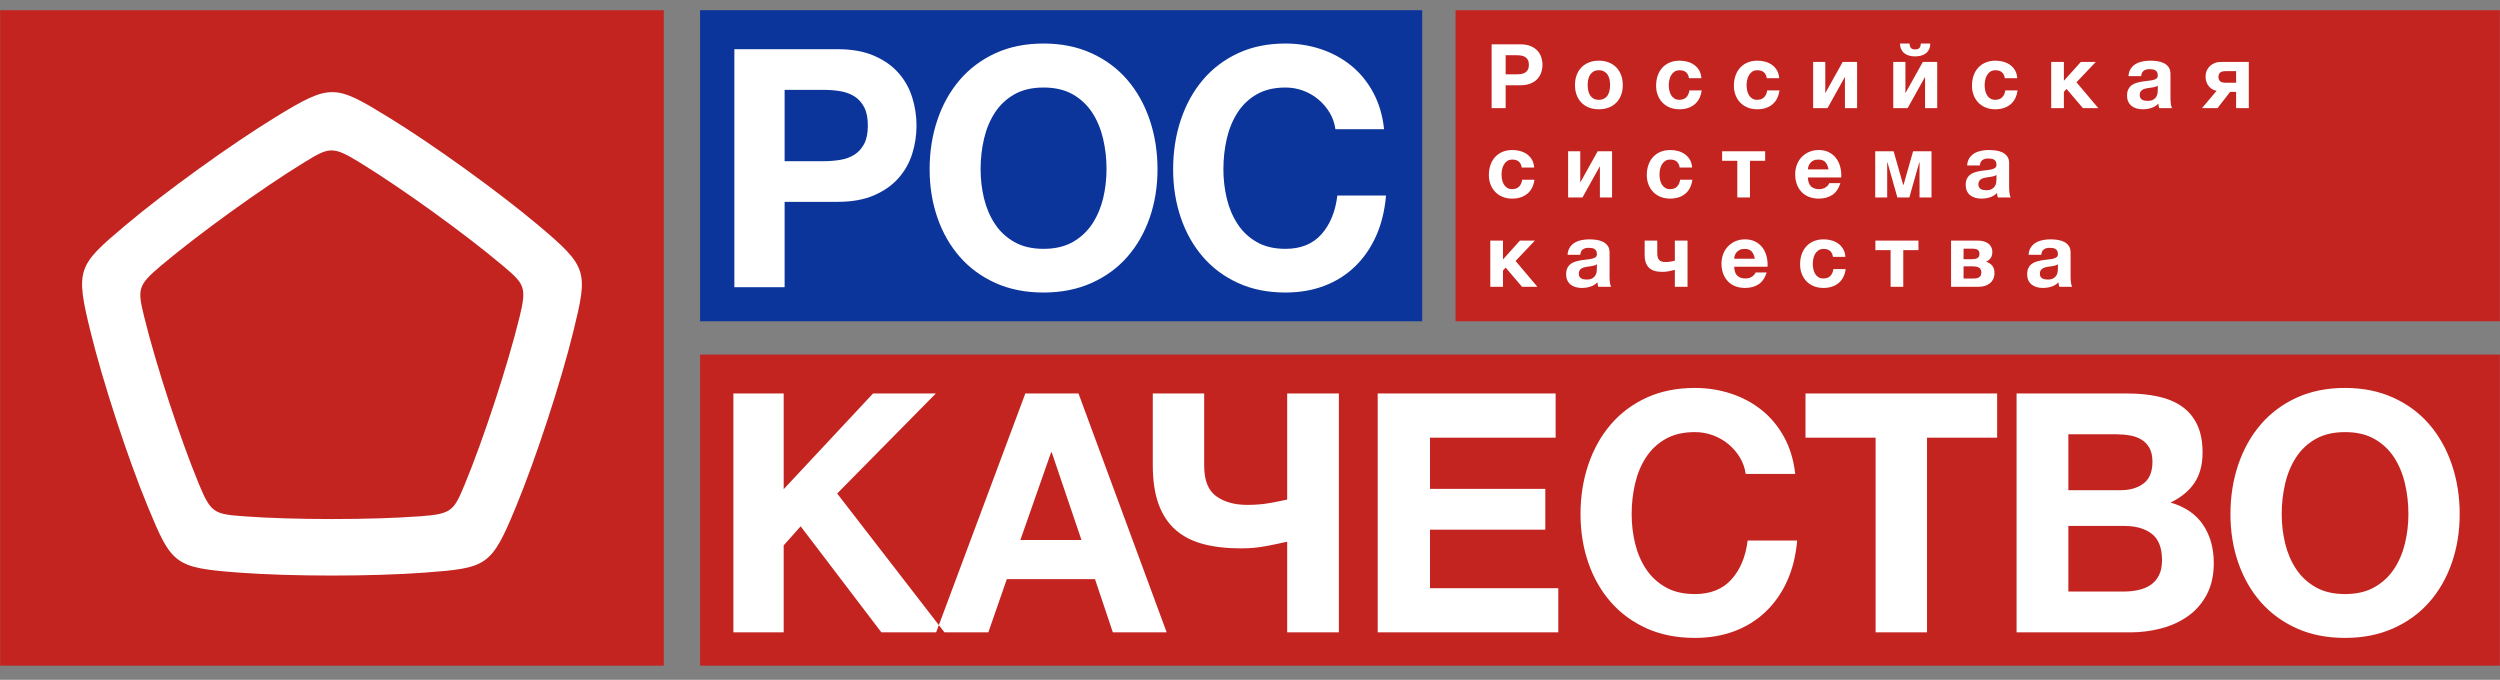 <svg width="228" height="62" viewBox="0 0 228 62" fill="none" xmlns="http://www.w3.org/2000/svg">
<rect x="0" y="0" width="228" height="62" fill="#808080" stroke="none"/>
<g clip-path="url(#clip0_1827_3864)">
<g clip-path="url(#clip1_1827_3864)">
<g clip-path="url(#clip2_1827_3864)">
<path d="M60.54 0.93H0.013V60.71H60.54V0.93Z" fill="#C32420"/>
<path fill-rule="evenodd" clip-rule="evenodd" d="M49.11 20.556C45.459 17.483 39.479 13.172 35.404 10.677C30.534 7.696 30.171 7.594 25.134 10.677C21.06 13.172 15.079 17.483 11.428 20.557C7.065 24.231 6.855 24.542 8.255 30.247C9.387 34.863 11.671 41.838 13.49 46.232C15.664 51.486 15.897 51.779 21.799 52.222C26.573 52.58 33.966 52.58 38.74 52.222C44.447 51.793 44.801 51.664 47.049 46.232C48.867 41.838 51.151 34.863 52.284 30.247C53.637 24.73 53.622 24.356 49.11 20.556ZM47.383 28.915C46.307 33.3 44.111 40.007 42.383 44.182C41.387 46.589 41.191 46.87 38.359 47.082C33.823 47.422 26.715 47.422 22.178 47.082C19.563 46.886 19.234 46.788 18.155 44.182C16.427 40.007 14.231 33.3 13.155 28.914C12.535 26.386 12.527 26.044 14.692 24.221C18.16 21.301 23.91 17.155 27.782 14.785C30.014 13.419 30.339 13.306 32.756 14.786C36.627 17.155 42.378 21.301 45.847 24.222C47.846 25.906 48.054 26.177 47.383 28.915Z" fill="white"/>
<path d="M129.705 0.93H63.846V29.3H129.705V0.93Z" fill="#0C359C"/>
<path fill-rule="evenodd" clip-rule="evenodd" d="M66.974 4.486H76.374C77.679 4.486 78.788 4.684 79.703 5.079C80.618 5.474 81.362 5.996 81.936 6.645C82.51 7.293 82.929 8.038 83.192 8.879C83.454 9.72 83.586 10.576 83.586 11.448C83.586 12.339 83.454 13.201 83.192 14.032C82.929 14.863 82.51 15.602 81.936 16.251C81.362 16.899 80.618 17.421 79.703 17.816C78.788 18.211 77.679 18.409 76.374 18.409H71.557V26.191H66.974V4.486ZM75.119 14.7C75.645 14.7 76.151 14.66 76.637 14.579C77.124 14.498 77.552 14.341 77.922 14.108C78.292 13.874 78.588 13.545 78.812 13.12C79.036 12.694 79.148 12.137 79.148 11.448C79.148 10.759 79.036 10.201 78.812 9.776C78.588 9.35 78.292 9.021 77.922 8.788C77.552 8.555 77.124 8.398 76.637 8.317C76.151 8.236 75.645 8.195 75.119 8.195H71.557V14.7H75.119ZM95.173 26.678C93.535 26.678 92.074 26.389 90.791 25.811C89.509 25.234 88.423 24.438 87.535 23.425C86.647 22.412 85.966 21.221 85.493 19.853C85.019 18.485 84.782 17.011 84.782 15.43C84.782 13.829 85.019 12.329 85.493 10.931C85.966 9.533 86.647 8.317 87.535 7.283C88.423 6.249 89.509 5.439 90.791 4.851C92.074 4.263 93.535 3.97 95.173 3.97C96.791 3.97 98.247 4.263 99.539 4.851C100.832 5.439 101.923 6.249 102.811 7.283C103.699 8.317 104.38 9.533 104.853 10.931C105.327 12.329 105.564 13.829 105.564 15.43C105.564 17.011 105.327 18.485 104.853 19.853C104.38 21.221 103.699 22.412 102.811 23.425C101.923 24.438 100.832 25.234 99.539 25.811C98.247 26.389 96.791 26.678 95.173 26.678ZM95.173 22.695C96.219 22.695 97.107 22.488 97.837 22.072C98.567 21.657 99.159 21.105 99.614 20.415C100.067 19.726 100.398 18.951 100.605 18.09C100.812 17.229 100.916 16.342 100.916 15.43C100.916 14.477 100.812 13.555 100.605 12.664C100.398 11.772 100.067 10.976 99.614 10.277C99.159 9.578 98.567 9.021 97.837 8.605C97.107 8.19 96.219 7.982 95.173 7.982C94.127 7.982 93.239 8.19 92.509 8.605C91.778 9.021 91.186 9.578 90.732 10.277C90.278 10.976 89.948 11.772 89.741 12.664C89.533 13.555 89.43 14.477 89.43 15.43C89.43 16.342 89.533 17.229 89.741 18.09C89.948 18.951 90.278 19.726 90.732 20.415C91.186 21.105 91.778 21.657 92.509 22.072C93.239 22.488 94.127 22.695 95.173 22.695ZM117.237 26.678C115.621 26.678 114.181 26.389 112.916 25.811C111.651 25.234 110.58 24.438 109.704 23.425C108.828 22.412 108.157 21.221 107.69 19.853C107.223 18.485 106.99 17.011 106.99 15.43C106.99 13.829 107.223 12.329 107.69 10.931C108.157 9.533 108.828 8.317 109.704 7.283C110.58 6.249 111.651 5.439 112.916 4.851C114.181 4.263 115.621 3.97 117.237 3.97C118.365 3.97 119.446 4.142 120.477 4.486C121.509 4.831 122.429 5.332 123.236 5.991C124.045 6.65 124.711 7.465 125.236 8.438C125.762 9.411 126.093 10.526 126.229 11.782H121.791C121.713 11.235 121.538 10.733 121.266 10.277C120.993 9.821 120.652 9.421 120.244 9.077C119.835 8.732 119.373 8.464 118.857 8.271C118.341 8.078 117.802 7.982 117.237 7.982C116.206 7.982 115.33 8.19 114.609 8.605C113.889 9.021 113.305 9.578 112.858 10.277C112.409 10.976 112.084 11.772 111.88 12.664C111.675 13.555 111.574 14.477 111.574 15.43C111.574 16.342 111.675 17.229 111.88 18.09C112.084 18.951 112.409 19.726 112.858 20.415C113.305 21.105 113.889 21.657 114.609 22.072C115.33 22.488 116.206 22.695 117.237 22.695C118.639 22.695 119.733 22.249 120.522 21.358C121.31 20.466 121.791 19.291 121.966 17.831H126.405C126.287 19.21 125.986 20.441 125.499 21.525C125.012 22.609 124.371 23.536 123.573 24.306C122.774 25.077 121.84 25.664 120.77 26.07C119.699 26.475 118.521 26.678 117.237 26.678Z" fill="white"/>
<path d="M227.987 0.93H132.745V29.3H227.987V0.93Z" fill="#C32420"/>
<path fill-rule="evenodd" clip-rule="evenodd" d="M136.037 4.043H138.661C139.025 4.043 139.334 4.096 139.589 4.202C139.845 4.308 140.053 4.447 140.213 4.621C140.372 4.795 140.49 4.995 140.563 5.22C140.636 5.446 140.673 5.675 140.673 5.909C140.673 6.148 140.636 6.378 140.563 6.601C140.49 6.824 140.372 7.022 140.213 7.196C140.053 7.37 139.845 7.51 139.589 7.615C139.334 7.721 139.025 7.774 138.661 7.774H137.316V9.86H136.037V4.043ZM138.31 6.78C138.457 6.78 138.598 6.769 138.734 6.748C138.869 6.726 138.989 6.684 139.092 6.621C139.196 6.559 139.278 6.471 139.341 6.357C139.404 6.243 139.434 6.093 139.434 5.909C139.434 5.724 139.404 5.575 139.341 5.46C139.278 5.346 139.196 5.258 139.092 5.196C138.989 5.133 138.869 5.091 138.734 5.069C138.598 5.048 138.457 5.037 138.31 5.037H137.316V6.78H138.31ZM145.813 9.966C145.482 9.966 145.183 9.914 144.917 9.811C144.651 9.708 144.423 9.56 144.233 9.367C144.043 9.174 143.897 8.942 143.793 8.67C143.69 8.399 143.638 8.095 143.638 7.758C143.638 7.421 143.69 7.116 143.793 6.841C143.897 6.567 144.043 6.334 144.233 6.141C144.423 5.948 144.651 5.799 144.917 5.693C145.183 5.587 145.482 5.534 145.813 5.534C146.145 5.534 146.445 5.587 146.713 5.693C146.983 5.799 147.213 5.948 147.403 6.141C147.593 6.334 147.739 6.567 147.842 6.841C147.945 7.116 147.997 7.421 147.997 7.758C147.997 8.095 147.945 8.399 147.842 8.67C147.739 8.942 147.593 9.174 147.403 9.367C147.213 9.56 146.983 9.708 146.713 9.811C146.445 9.914 146.145 9.966 145.813 9.966ZM145.813 9.102C146.01 9.102 146.173 9.064 146.306 8.988C146.439 8.912 146.546 8.81 146.624 8.683C146.703 8.555 146.759 8.411 146.792 8.251C146.824 8.091 146.84 7.926 146.84 7.758C146.84 7.59 146.824 7.424 146.792 7.261C146.759 7.098 146.703 6.954 146.624 6.829C146.546 6.704 146.439 6.602 146.306 6.524C146.173 6.445 146.01 6.406 145.813 6.406C145.618 6.406 145.455 6.445 145.325 6.524C145.195 6.602 145.09 6.704 145.011 6.829C144.932 6.954 144.877 7.098 144.844 7.261C144.812 7.424 144.795 7.59 144.795 7.758C144.795 7.926 144.812 8.091 144.844 8.251C144.877 8.411 144.932 8.555 145.011 8.683C145.09 8.81 145.195 8.912 145.325 8.988C145.455 9.064 145.618 9.102 145.813 9.102ZM153.162 9.966C152.841 9.966 152.551 9.913 152.29 9.807C152.03 9.701 151.807 9.553 151.622 9.363C151.438 9.173 151.294 8.946 151.191 8.683C151.087 8.419 151.036 8.13 151.036 7.815C151.036 7.489 151.083 7.186 151.178 6.907C151.273 6.627 151.413 6.385 151.598 6.182C151.783 5.978 152.008 5.819 152.275 5.705C152.541 5.591 152.845 5.534 153.187 5.534C153.437 5.534 153.677 5.566 153.907 5.632C154.139 5.697 154.345 5.796 154.527 5.929C154.708 6.062 154.857 6.229 154.971 6.43C155.085 6.631 155.15 6.865 155.166 7.131H154.034C153.958 6.647 153.673 6.406 153.178 6.406C152.993 6.406 152.839 6.448 152.714 6.532C152.589 6.616 152.488 6.725 152.409 6.858C152.329 6.991 152.275 7.139 152.242 7.302C152.209 7.465 152.192 7.622 152.192 7.774C152.192 7.926 152.209 8.081 152.242 8.239C152.275 8.396 152.327 8.539 152.4 8.666C152.474 8.794 152.573 8.899 152.698 8.98C152.822 9.062 152.974 9.102 153.154 9.102C153.431 9.102 153.645 9.025 153.793 8.87C153.943 8.715 154.036 8.508 154.074 8.247H155.191C155.115 8.806 154.897 9.233 154.539 9.526C154.181 9.819 153.722 9.966 153.162 9.966ZM160.258 9.966C159.938 9.966 159.647 9.913 159.386 9.807C159.125 9.701 158.903 9.553 158.718 9.363C158.533 9.173 158.39 8.946 158.286 8.683C158.183 8.419 158.131 8.13 158.131 7.815C158.131 7.489 158.179 7.186 158.275 6.907C158.37 6.627 158.509 6.385 158.694 6.182C158.878 5.978 159.104 5.819 159.37 5.705C159.636 5.591 159.94 5.534 160.282 5.534C160.532 5.534 160.773 5.566 161.004 5.632C161.234 5.697 161.441 5.796 161.623 5.929C161.805 6.062 161.953 6.229 162.067 6.43C162.181 6.631 162.246 6.865 162.262 7.131H161.13C161.054 6.647 160.769 6.406 160.275 6.406C160.09 6.406 159.935 6.448 159.81 6.532C159.685 6.616 159.584 6.725 159.504 6.858C159.426 6.991 159.37 7.139 159.338 7.302C159.305 7.465 159.289 7.622 159.289 7.774C159.289 7.926 159.305 8.081 159.338 8.239C159.37 8.396 159.423 8.539 159.496 8.666C159.57 8.794 159.669 8.899 159.794 8.98C159.919 9.062 160.071 9.102 160.25 9.102C160.527 9.102 160.74 9.025 160.889 8.87C161.039 8.715 161.133 8.508 161.171 8.247H162.286C162.21 8.806 161.993 9.233 161.635 9.526C161.276 9.819 160.817 9.966 160.258 9.966ZM165.358 5.648H166.466V8.499L168.054 5.648H169.366V9.86H168.258V7.008L166.67 9.86H165.358V5.648ZM172.666 5.648H173.774V8.499L175.362 5.648H176.674V9.86H175.566V7.008L173.978 9.86H172.666V5.648ZM174.662 5.143C174.472 5.143 174.294 5.121 174.129 5.078C173.963 5.034 173.817 4.965 173.693 4.87C173.567 4.775 173.469 4.654 173.395 4.507C173.322 4.361 173.285 4.181 173.285 3.97H174.149C174.159 4.154 174.203 4.29 174.279 4.377C174.355 4.464 174.483 4.507 174.662 4.507C174.836 4.507 174.963 4.465 175.045 4.381C175.126 4.297 175.17 4.16 175.176 3.97H176.039C176.039 4.181 176.002 4.361 175.929 4.507C175.855 4.654 175.756 4.775 175.631 4.87C175.507 4.965 175.36 5.034 175.191 5.078C175.024 5.121 174.846 5.143 174.662 5.143ZM181.969 9.966C181.65 9.966 181.358 9.913 181.098 9.807C180.837 9.701 180.614 9.553 180.429 9.363C180.246 9.173 180.101 8.946 179.998 8.683C179.895 8.419 179.844 8.13 179.844 7.815C179.844 7.489 179.891 7.186 179.986 6.907C180.081 6.627 180.221 6.385 180.405 6.182C180.59 5.978 180.816 5.819 181.082 5.705C181.348 5.591 181.652 5.534 181.995 5.534C182.244 5.534 182.484 5.566 182.716 5.632C182.946 5.697 183.153 5.796 183.334 5.929C183.517 6.062 183.664 6.229 183.778 6.43C183.892 6.631 183.958 6.865 183.974 7.131H182.841C182.765 6.647 182.48 6.406 181.986 6.406C181.802 6.406 181.646 6.448 181.522 6.532C181.397 6.616 181.295 6.725 181.216 6.858C181.138 6.991 181.082 7.139 181.049 7.302C181.016 7.465 181 7.622 181 7.774C181 7.926 181.016 8.081 181.049 8.239C181.082 8.396 181.135 8.539 181.208 8.666C181.281 8.794 181.38 8.899 181.505 8.98C181.631 9.062 181.783 9.102 181.962 9.102C182.238 9.102 182.452 9.025 182.602 8.87C182.75 8.715 182.844 8.508 182.882 8.247H183.999C183.922 8.806 183.706 9.233 183.347 9.526C182.988 9.819 182.529 9.966 181.969 9.966ZM187.069 5.648H188.227V7.367L189.774 5.648H191.135L189.375 7.505L191.364 9.86H189.962L188.471 8.108L188.227 8.377V9.86H187.069V5.648ZM195.421 9.966C195.219 9.966 195.033 9.941 194.858 9.893C194.684 9.844 194.532 9.768 194.402 9.664C194.272 9.561 194.17 9.431 194.096 9.273C194.024 9.116 193.987 8.928 193.987 8.711C193.987 8.472 194.029 8.275 194.113 8.121C194.197 7.966 194.305 7.842 194.438 7.75C194.571 7.658 194.724 7.588 194.895 7.542C195.066 7.496 195.238 7.459 195.412 7.432C195.586 7.405 195.758 7.383 195.925 7.367C196.094 7.351 196.243 7.326 196.374 7.294C196.504 7.261 196.607 7.213 196.683 7.151C196.759 7.089 196.795 6.998 196.789 6.878C196.789 6.759 196.769 6.661 196.728 6.585C196.687 6.509 196.633 6.45 196.565 6.41C196.497 6.369 196.418 6.342 196.329 6.328C196.239 6.315 196.143 6.308 196.039 6.308C195.811 6.308 195.632 6.357 195.502 6.454C195.371 6.552 195.295 6.715 195.274 6.943H194.116C194.133 6.677 194.201 6.453 194.32 6.271C194.44 6.089 194.592 5.944 194.777 5.835C194.962 5.727 195.168 5.649 195.396 5.603C195.625 5.557 195.858 5.534 196.096 5.534C196.309 5.534 196.523 5.549 196.74 5.579C196.958 5.608 197.156 5.667 197.335 5.754C197.514 5.841 197.661 5.963 197.775 6.12C197.889 6.278 197.947 6.482 197.947 6.731V8.923C197.947 9.113 197.957 9.295 197.978 9.469C198 9.643 198.038 9.773 198.092 9.86H196.92C196.897 9.795 196.881 9.728 196.867 9.66C196.853 9.592 196.844 9.523 196.838 9.453C196.654 9.643 196.436 9.776 196.186 9.852C195.936 9.928 195.682 9.966 195.421 9.966ZM195.853 9.2C196.081 9.2 196.257 9.162 196.381 9.086C196.507 9.01 196.599 8.919 196.659 8.813C196.718 8.707 196.755 8.6 196.769 8.491C196.782 8.383 196.789 8.296 196.789 8.231V7.799C196.74 7.842 196.68 7.876 196.61 7.901C196.54 7.925 196.461 7.945 196.374 7.962C196.286 7.978 196.197 7.992 196.105 8.002C196.012 8.013 195.92 8.027 195.827 8.043C195.735 8.059 195.649 8.081 195.567 8.108C195.485 8.135 195.414 8.172 195.351 8.218C195.289 8.264 195.238 8.323 195.2 8.393C195.162 8.464 195.143 8.554 195.143 8.662C195.143 8.771 195.162 8.859 195.2 8.927C195.238 8.995 195.29 9.049 195.355 9.09C195.421 9.131 195.497 9.159 195.583 9.176C195.67 9.192 195.76 9.2 195.853 9.2ZM202.158 8.279C201.859 8.231 201.616 8.087 201.428 7.848C201.242 7.609 201.148 7.315 201.148 6.968C201.148 6.783 201.182 6.611 201.249 6.45C201.318 6.29 201.414 6.15 201.538 6.031C201.664 5.911 201.811 5.818 201.978 5.75C202.147 5.682 202.334 5.648 202.541 5.648H205.091V9.86H203.934V8.377H203.388L202.239 9.86H200.822L202.158 8.279ZM203.934 6.487H203.014C202.748 6.487 202.565 6.535 202.467 6.63C202.37 6.725 202.321 6.851 202.321 7.008C202.321 7.171 202.369 7.302 202.464 7.4C202.559 7.497 202.741 7.546 203.014 7.546H203.934V6.487ZM137.911 18.113C137.59 18.113 137.3 18.06 137.039 17.954C136.779 17.848 136.556 17.7 136.371 17.51C136.187 17.32 136.043 17.093 135.94 16.83C135.836 16.567 135.784 16.277 135.784 15.962C135.784 15.636 135.832 15.334 135.927 15.054C136.022 14.774 136.162 14.533 136.347 14.329C136.532 14.125 136.756 13.966 137.022 13.852C137.289 13.738 137.593 13.681 137.935 13.681C138.186 13.681 138.425 13.714 138.656 13.779C138.887 13.844 139.093 13.943 139.276 14.076C139.457 14.209 139.605 14.376 139.72 14.577C139.834 14.778 139.899 15.012 139.915 15.278H138.783C138.707 14.795 138.422 14.553 137.927 14.553C137.742 14.553 137.588 14.595 137.463 14.679C137.338 14.763 137.236 14.872 137.158 15.005C137.078 15.138 137.022 15.286 136.991 15.449C136.958 15.612 136.941 15.77 136.941 15.921C136.941 16.074 136.958 16.229 136.991 16.386C137.022 16.543 137.076 16.686 137.149 16.814C137.223 16.941 137.322 17.046 137.447 17.127C137.571 17.209 137.723 17.25 137.903 17.25C138.18 17.25 138.393 17.172 138.542 17.017C138.692 16.863 138.785 16.655 138.823 16.394H139.94C139.864 16.954 139.646 17.38 139.287 17.673C138.93 17.966 138.471 18.113 137.911 18.113ZM143.011 13.795H144.119V16.647L145.708 13.795H147.02V18.007H145.911V15.156L144.323 18.007H143.011V13.795ZM152.315 18.113C151.994 18.113 151.704 18.06 151.443 17.954C151.182 17.848 150.96 17.7 150.775 17.51C150.59 17.32 150.447 17.093 150.343 16.83C150.24 16.567 150.188 16.277 150.188 15.962C150.188 15.636 150.235 15.334 150.33 15.054C150.427 14.774 150.566 14.533 150.751 14.329C150.935 14.125 151.161 13.966 151.427 13.852C151.693 13.738 151.997 13.681 152.339 13.681C152.589 13.681 152.83 13.714 153.06 13.779C153.291 13.844 153.498 13.943 153.679 14.076C153.862 14.209 154.01 14.376 154.124 14.577C154.238 14.778 154.303 15.012 154.319 15.278H153.187C153.111 14.795 152.826 14.553 152.332 14.553C152.147 14.553 151.992 14.595 151.867 14.679C151.742 14.763 151.64 14.872 151.561 15.005C151.482 15.138 151.427 15.286 151.394 15.449C151.362 15.612 151.346 15.77 151.346 15.921C151.346 16.074 151.362 16.229 151.394 16.386C151.427 16.543 151.48 16.686 151.553 16.814C151.627 16.941 151.726 17.046 151.85 17.127C151.975 17.209 152.128 17.25 152.306 17.25C152.584 17.25 152.797 17.172 152.946 17.017C153.096 16.863 153.19 16.655 153.228 16.394H154.343C154.267 16.954 154.05 17.38 153.692 17.673C153.333 17.966 152.874 18.113 152.315 18.113ZM158.442 14.667H157.057V13.795H160.983V14.667H159.598V18.007H158.442V14.667ZM165.872 18.113C165.54 18.113 165.242 18.06 164.975 17.954C164.709 17.848 164.484 17.698 164.299 17.502C164.115 17.307 163.972 17.073 163.871 16.802C163.77 16.53 163.721 16.231 163.721 15.905C163.721 15.59 163.773 15.297 163.875 15.025C163.978 14.754 164.125 14.519 164.315 14.321C164.505 14.122 164.732 13.966 164.996 13.852C165.259 13.738 165.551 13.681 165.872 13.681C166.209 13.681 166.505 13.743 166.764 13.868C167.021 13.993 167.237 14.16 167.407 14.37C167.578 14.579 167.707 14.822 167.794 15.099C167.881 15.376 167.925 15.664 167.925 15.962V16.072C167.925 16.108 167.921 16.144 167.916 16.182H164.878C164.893 16.557 164.988 16.829 165.163 16.997C165.337 17.165 165.586 17.25 165.912 17.25C166.145 17.25 166.347 17.191 166.515 17.074C166.683 16.958 166.787 16.834 166.825 16.704H167.843C167.68 17.209 167.431 17.57 167.093 17.787C166.756 18.005 166.349 18.113 165.872 18.113ZM166.759 15.449C166.706 15.156 166.609 14.933 166.47 14.781C166.332 14.629 166.121 14.553 165.839 14.553C165.649 14.553 165.494 14.584 165.375 14.646C165.254 14.709 165.158 14.786 165.086 14.879C165.012 14.971 164.96 15.069 164.93 15.172C164.901 15.275 164.883 15.367 164.878 15.449H166.759ZM171.02 13.795H172.698L173.57 16.858H173.603L174.475 13.795H176.153V18.007H175.062V14.805H175.037L174.133 18.007H173.04L172.136 14.805H172.112V18.007H171.02V13.795ZM180.707 18.113C180.507 18.113 180.319 18.089 180.145 18.04C179.971 17.991 179.819 17.915 179.689 17.812C179.559 17.709 179.456 17.578 179.384 17.421C179.31 17.263 179.273 17.076 179.273 16.858C179.273 16.619 179.315 16.423 179.399 16.268C179.484 16.113 179.593 15.989 179.725 15.897C179.858 15.805 180.01 15.736 180.181 15.689C180.352 15.643 180.526 15.607 180.699 15.579C180.873 15.552 181.044 15.53 181.213 15.514C181.38 15.498 181.53 15.473 181.66 15.441C181.791 15.408 181.893 15.361 181.969 15.298C182.045 15.236 182.081 15.145 182.076 15.025C182.076 14.906 182.055 14.808 182.015 14.732C181.974 14.656 181.92 14.598 181.852 14.557C181.784 14.516 181.705 14.489 181.616 14.475C181.526 14.462 181.429 14.455 181.327 14.455C181.098 14.455 180.919 14.504 180.788 14.602C180.659 14.7 180.583 14.862 180.56 15.091H179.404C179.419 14.824 179.488 14.6 179.607 14.418C179.727 14.236 179.879 14.091 180.063 13.982C180.248 13.874 180.455 13.796 180.683 13.75C180.911 13.704 181.144 13.681 181.384 13.681C181.595 13.681 181.81 13.696 182.026 13.726C182.244 13.756 182.442 13.814 182.622 13.901C182.801 13.988 182.948 14.11 183.062 14.268C183.176 14.425 183.233 14.629 183.233 14.879V17.07C183.233 17.26 183.243 17.442 183.265 17.616C183.287 17.79 183.325 17.92 183.379 18.007H182.206C182.185 17.942 182.167 17.875 182.153 17.808C182.139 17.74 182.13 17.671 182.125 17.6C181.94 17.79 181.722 17.923 181.473 17.999C181.223 18.075 180.968 18.113 180.707 18.113ZM181.139 17.347C181.367 17.347 181.543 17.309 181.669 17.233C181.793 17.157 181.886 17.066 181.945 16.96C182.005 16.855 182.042 16.747 182.055 16.639C182.069 16.53 182.076 16.443 182.076 16.378V15.946C182.026 15.989 181.967 16.023 181.897 16.048C181.826 16.072 181.747 16.093 181.66 16.109C181.574 16.125 181.484 16.139 181.391 16.15C181.299 16.16 181.206 16.174 181.114 16.19C181.022 16.207 180.935 16.229 180.854 16.256C180.772 16.283 180.701 16.319 180.637 16.366C180.575 16.412 180.526 16.47 180.488 16.541C180.448 16.611 180.429 16.701 180.429 16.81C180.429 16.918 180.448 17.006 180.488 17.074C180.526 17.142 180.576 17.197 180.642 17.237C180.707 17.278 180.783 17.307 180.87 17.323C180.957 17.339 181.047 17.347 181.139 17.347ZM135.915 21.942H137.072V23.661L138.619 21.942H139.981L138.22 23.8L140.209 26.154H138.807L137.316 24.403L137.072 24.672V26.154H135.915V21.942ZM144.266 26.26C144.064 26.26 143.878 26.236 143.703 26.187C143.529 26.138 143.377 26.062 143.247 25.959C143.117 25.856 143.015 25.725 142.941 25.568C142.869 25.41 142.832 25.223 142.832 25.006C142.832 24.767 142.874 24.57 142.958 24.415C143.043 24.26 143.15 24.137 143.284 24.044C143.417 23.952 143.569 23.883 143.74 23.837C143.911 23.791 144.083 23.754 144.257 23.727C144.432 23.7 144.603 23.678 144.77 23.661C144.939 23.645 145.088 23.621 145.219 23.588C145.349 23.555 145.452 23.508 145.528 23.446C145.604 23.383 145.64 23.292 145.635 23.173C145.635 23.053 145.614 22.955 145.574 22.879C145.532 22.803 145.479 22.745 145.41 22.704C145.342 22.663 145.263 22.636 145.174 22.623C145.084 22.609 144.988 22.602 144.884 22.602C144.656 22.602 144.477 22.651 144.347 22.749C144.216 22.847 144.14 23.01 144.119 23.238H142.962C142.978 22.972 143.046 22.748 143.166 22.566C143.285 22.384 143.437 22.238 143.622 22.13C143.807 22.021 144.013 21.944 144.242 21.898C144.47 21.851 144.703 21.828 144.941 21.828C145.154 21.828 145.368 21.843 145.585 21.873C145.803 21.903 146.001 21.961 146.181 22.048C146.36 22.135 146.506 22.257 146.621 22.415C146.735 22.572 146.792 22.776 146.792 23.026V25.218C146.792 25.408 146.802 25.59 146.824 25.763C146.845 25.937 146.883 26.068 146.938 26.154H145.765C145.742 26.089 145.726 26.023 145.712 25.955C145.698 25.887 145.689 25.818 145.683 25.747C145.499 25.937 145.281 26.07 145.031 26.146C144.782 26.222 144.527 26.26 144.266 26.26ZM144.698 25.495C144.926 25.495 145.102 25.456 145.227 25.381C145.352 25.305 145.444 25.213 145.504 25.108C145.564 25.002 145.6 24.894 145.614 24.786C145.627 24.677 145.635 24.59 145.635 24.525V24.093C145.585 24.137 145.526 24.171 145.455 24.195C145.385 24.22 145.306 24.24 145.219 24.256C145.132 24.273 145.043 24.286 144.95 24.297C144.858 24.308 144.765 24.321 144.673 24.338C144.58 24.354 144.494 24.376 144.413 24.403C144.33 24.43 144.259 24.467 144.196 24.513C144.134 24.559 144.083 24.617 144.045 24.688C144.007 24.759 143.988 24.848 143.988 24.957C143.988 25.065 144.007 25.154 144.045 25.222C144.083 25.29 144.135 25.344 144.2 25.385C144.266 25.425 144.342 25.454 144.428 25.47C144.515 25.486 144.605 25.495 144.698 25.495ZM152.746 24.607C152.638 24.639 152.478 24.678 152.266 24.725C152.054 24.771 151.834 24.794 151.607 24.794C151.03 24.794 150.618 24.661 150.367 24.395C150.117 24.128 149.993 23.767 149.993 23.311V21.942H151.142V23.075C151.142 23.384 151.201 23.599 151.32 23.718C151.441 23.838 151.636 23.898 151.907 23.898C152.076 23.898 152.233 23.884 152.38 23.857C152.527 23.83 152.649 23.803 152.746 23.776V21.942H153.903V26.154H152.746V24.607ZM159.15 26.26C158.818 26.26 158.52 26.207 158.254 26.102C157.988 25.996 157.763 25.845 157.578 25.649C157.393 25.454 157.25 25.22 157.15 24.949C157.049 24.677 156.999 24.378 156.999 24.052C156.999 23.738 157.05 23.444 157.154 23.173C157.257 22.901 157.404 22.666 157.594 22.468C157.784 22.27 158.011 22.113 158.275 21.999C158.538 21.885 158.83 21.828 159.15 21.828C159.486 21.828 159.784 21.891 160.043 22.016C160.3 22.141 160.514 22.308 160.685 22.517C160.857 22.726 160.986 22.969 161.073 23.246C161.159 23.523 161.204 23.811 161.204 24.11V24.22C161.204 24.255 161.2 24.291 161.195 24.329H158.157C158.172 24.704 158.267 24.976 158.442 25.144C158.615 25.313 158.865 25.397 159.191 25.397C159.424 25.397 159.626 25.338 159.794 25.222C159.962 25.105 160.066 24.981 160.104 24.851H161.121C160.959 25.356 160.709 25.717 160.372 25.934C160.035 26.152 159.628 26.26 159.15 26.26ZM160.038 23.596C159.984 23.303 159.887 23.08 159.749 22.928C159.611 22.776 159.4 22.7 159.118 22.7C158.927 22.7 158.773 22.731 158.654 22.794C158.533 22.856 158.437 22.934 158.363 23.026C158.291 23.118 158.239 23.216 158.209 23.319C158.179 23.422 158.162 23.515 158.157 23.596H160.038ZM166.295 26.26C165.974 26.26 165.684 26.207 165.423 26.102C165.163 25.996 164.94 25.848 164.755 25.657C164.57 25.467 164.427 25.241 164.323 24.977C164.22 24.714 164.168 24.425 164.168 24.11C164.168 23.784 164.216 23.481 164.311 23.201C164.406 22.921 164.546 22.68 164.731 22.476C164.916 22.272 165.14 22.113 165.407 21.999C165.673 21.885 165.977 21.828 166.319 21.828C166.569 21.828 166.81 21.861 167.04 21.926C167.271 21.991 167.478 22.09 167.66 22.224C167.841 22.357 167.99 22.523 168.104 22.724C168.218 22.925 168.282 23.159 168.299 23.425H167.167C167.091 22.942 166.806 22.7 166.311 22.7C166.126 22.7 165.972 22.742 165.846 22.826C165.722 22.911 165.621 23.019 165.541 23.152C165.462 23.285 165.407 23.433 165.375 23.596C165.342 23.759 165.325 23.917 165.325 24.069C165.325 24.221 165.342 24.376 165.375 24.533C165.407 24.691 165.46 24.833 165.533 24.961C165.607 25.089 165.706 25.193 165.831 25.274C165.955 25.356 166.107 25.397 166.287 25.397C166.564 25.397 166.777 25.319 166.926 25.165C167.076 25.01 167.17 24.802 167.208 24.541H168.324C168.248 25.101 168.03 25.527 167.672 25.82C167.314 26.114 166.854 26.26 166.295 26.26ZM172.422 22.814H171.036V21.942H174.963V22.814H173.579V26.154H172.422V22.814ZM177.937 21.942H180.357C180.541 21.942 180.716 21.963 180.878 22.003C181.041 22.044 181.184 22.107 181.305 22.191C181.428 22.275 181.524 22.385 181.595 22.521C181.665 22.657 181.701 22.817 181.701 23.002C181.701 23.208 181.65 23.386 181.546 23.535C181.443 23.684 181.304 23.797 181.13 23.873C181.348 23.933 181.53 24.046 181.677 24.211C181.823 24.377 181.897 24.607 181.897 24.9C181.897 25.106 181.86 25.287 181.787 25.442C181.713 25.596 181.612 25.727 181.481 25.833C181.351 25.939 181.199 26.019 181.025 26.073C180.851 26.127 180.666 26.154 180.471 26.154H177.937V21.942ZM179.933 25.405C180.031 25.405 180.126 25.398 180.218 25.385C180.31 25.371 180.391 25.345 180.462 25.307C180.533 25.269 180.59 25.213 180.633 25.14C180.678 25.067 180.699 24.971 180.699 24.851C180.699 24.731 180.675 24.634 180.63 24.558C180.584 24.482 180.522 24.425 180.446 24.387C180.37 24.349 180.284 24.323 180.186 24.309C180.088 24.296 179.987 24.289 179.884 24.289H179.077V25.405H179.933ZM179.844 23.637C179.93 23.637 180.015 23.631 180.096 23.621C180.177 23.61 180.251 23.587 180.315 23.551C180.381 23.516 180.433 23.467 180.471 23.405C180.509 23.342 180.528 23.257 180.528 23.148C180.528 23.045 180.509 22.962 180.471 22.9C180.433 22.837 180.382 22.79 180.32 22.757C180.257 22.724 180.185 22.703 180.1 22.692C180.016 22.681 179.93 22.676 179.844 22.676H179.077V23.637H179.844ZM186.312 26.26C186.111 26.26 185.924 26.236 185.75 26.187C185.576 26.138 185.424 26.062 185.294 25.959C185.163 25.856 185.062 25.725 184.988 25.568C184.915 25.41 184.878 25.223 184.878 25.006C184.878 24.767 184.92 24.57 185.005 24.415C185.088 24.26 185.197 24.137 185.33 24.044C185.463 23.952 185.616 23.883 185.787 23.837C185.958 23.791 186.13 23.754 186.304 23.727C186.478 23.7 186.649 23.678 186.817 23.661C186.986 23.645 187.135 23.621 187.266 23.588C187.395 23.555 187.499 23.508 187.575 23.446C187.651 23.383 187.687 23.292 187.68 23.173C187.68 23.053 187.66 22.955 187.62 22.879C187.579 22.803 187.524 22.745 187.457 22.704C187.389 22.663 187.31 22.636 187.22 22.623C187.13 22.609 187.034 22.602 186.931 22.602C186.703 22.602 186.524 22.651 186.394 22.749C186.263 22.847 186.187 23.01 186.166 23.238H185.008C185.025 22.972 185.092 22.748 185.212 22.566C185.332 22.384 185.484 22.238 185.669 22.13C185.853 22.021 186.059 21.944 186.287 21.898C186.516 21.851 186.749 21.828 186.988 21.828C187.2 21.828 187.414 21.843 187.632 21.873C187.849 21.903 188.048 21.961 188.227 22.048C188.405 22.135 188.552 22.257 188.666 22.415C188.781 22.572 188.838 22.776 188.838 23.026V25.218C188.838 25.408 188.849 25.59 188.87 25.763C188.892 25.937 188.93 26.068 188.985 26.154H187.811C187.789 26.089 187.772 26.023 187.758 25.955C187.745 25.887 187.735 25.818 187.73 25.747C187.545 25.937 187.328 26.07 187.078 26.146C186.828 26.222 186.573 26.26 186.312 26.26ZM186.744 25.495C186.972 25.495 187.148 25.456 187.273 25.381C187.399 25.305 187.49 25.213 187.551 25.108C187.611 25.002 187.647 24.894 187.66 24.786C187.674 24.677 187.68 24.59 187.68 24.525V24.093C187.632 24.137 187.573 24.171 187.502 24.195C187.431 24.22 187.352 24.24 187.266 24.256C187.178 24.273 187.088 24.286 186.996 24.297C186.905 24.308 186.812 24.321 186.72 24.338C186.627 24.354 186.54 24.376 186.459 24.403C186.377 24.43 186.305 24.467 186.243 24.513C186.181 24.559 186.13 24.617 186.092 24.688C186.054 24.759 186.035 24.848 186.035 24.957C186.035 25.065 186.054 25.154 186.092 25.222C186.13 25.29 186.182 25.344 186.247 25.385C186.312 25.425 186.388 25.454 186.475 25.47C186.562 25.486 186.651 25.495 186.744 25.495Z" fill="white"/>
<path d="M227.988 32.34H63.846V60.71H227.988V32.34Z" fill="#C32420"/>
<path fill-rule="evenodd" clip-rule="evenodd" d="M85.624 57.008L86.136 57.67H80.382L73.02 47.999L71.472 49.738V57.67H66.885V35.886H71.472V44.612L79.622 35.886H85.348L76.35 45.009L85.624 57.008L93.509 35.886H98.359L106.401 57.67H101.491L99.865 52.819H91.822L90.136 57.67H85.376L85.624 57.008ZM98.63 49.25L95.919 41.256H95.859L93.057 49.25H98.63ZM117.39 49.402C116.869 49.524 116.239 49.657 115.498 49.799C114.757 49.941 113.985 50.012 113.184 50.012C111.883 50.012 110.731 49.88 109.73 49.616C108.729 49.351 107.888 48.919 107.207 48.319C106.527 47.719 106.01 46.936 105.66 45.97C105.31 45.004 105.134 43.819 105.134 42.416V35.886H109.821V42.477C109.821 43.798 110.186 44.724 110.916 45.253C111.648 45.782 112.593 46.046 113.755 46.046C114.516 46.046 115.227 45.985 115.888 45.863C116.549 45.741 117.049 45.639 117.39 45.558V35.886H122.106V57.67H117.39V49.402ZM125.646 35.886H141.874V39.914H130.417V44.582H140.932V48.304H130.417V53.643H142.117V57.67H125.646V35.886ZM150.174 57.307C148.888 56.727 147.797 55.929 146.907 54.912C146.015 53.894 145.332 52.699 144.856 51.326C144.381 49.952 144.143 48.472 144.143 46.885C144.143 45.278 144.381 43.772 144.856 42.368C145.332 40.965 146.015 39.744 146.907 38.706C147.797 37.669 148.888 36.855 150.174 36.265C151.462 35.675 152.928 35.38 154.572 35.38C155.721 35.38 156.82 35.553 157.869 35.898C158.92 36.244 159.856 36.748 160.678 37.409C161.499 38.07 162.178 38.889 162.713 39.866C163.248 40.843 163.585 41.962 163.723 43.223H159.207C159.128 42.674 158.949 42.17 158.672 41.712C158.395 41.255 158.048 40.853 157.632 40.507C157.216 40.161 156.745 39.891 156.221 39.698C155.696 39.505 155.146 39.408 154.572 39.408C153.522 39.408 152.63 39.617 151.898 40.034C151.165 40.451 150.571 41.01 150.115 41.712C149.659 42.414 149.328 43.213 149.12 44.108C148.912 45.003 148.807 45.929 148.807 46.885C148.807 47.801 148.912 48.691 149.12 49.556C149.328 50.42 149.659 51.199 150.115 51.89C150.571 52.582 151.165 53.136 151.898 53.553C152.63 53.971 153.522 54.179 154.572 54.179C155.998 54.179 157.113 53.732 157.915 52.836C158.717 51.941 159.207 50.761 159.385 49.296H163.901C163.782 50.68 163.475 51.916 162.98 53.004C162.485 54.093 161.832 55.023 161.019 55.797C160.207 56.57 159.256 57.16 158.167 57.567C157.078 57.974 155.879 58.177 154.572 58.177C152.928 58.177 151.462 57.887 150.174 57.307ZM171.055 39.914H164.661V35.886H182.139V39.914H175.745V57.67H171.055V39.914ZM183.912 35.886H194.017C195.04 35.886 195.972 35.978 196.814 36.161C197.656 36.344 198.378 36.644 198.98 37.061C199.581 37.478 200.047 38.032 200.378 38.724C200.709 39.415 200.874 40.27 200.874 41.287C200.874 42.385 200.628 43.3 200.138 44.032C199.646 44.765 198.92 45.365 197.957 45.833C199.281 46.219 200.267 46.895 200.92 47.861C201.571 48.828 201.897 49.992 201.897 51.355C201.897 52.453 201.686 53.404 201.265 54.208C200.845 55.011 200.278 55.667 199.567 56.176C198.854 56.684 198.043 57.06 197.13 57.304C196.218 57.548 195.281 57.67 194.318 57.67H183.912V35.886ZM193.687 53.948C194.148 53.948 194.589 53.903 195.01 53.811C195.43 53.719 195.802 53.567 196.123 53.353C196.444 53.14 196.699 52.85 196.889 52.484C197.08 52.118 197.175 51.65 197.175 51.08C197.175 49.962 196.865 49.163 196.243 48.685C195.621 48.207 194.799 47.968 193.777 47.968H188.634V53.948H193.687ZM193.416 44.704C194.258 44.704 194.95 44.5 195.491 44.093C196.032 43.687 196.303 43.026 196.303 42.11C196.303 41.602 196.212 41.185 196.032 40.859C195.852 40.534 195.611 40.28 195.31 40.097C195.01 39.914 194.664 39.786 194.273 39.715C193.882 39.644 193.476 39.608 193.055 39.608H188.634V44.704H193.416ZM213.87 58.177C212.221 58.177 210.752 57.887 209.462 57.307C208.172 56.727 207.079 55.929 206.186 54.912C205.292 53.894 204.609 52.699 204.131 51.326C203.655 49.952 203.417 48.472 203.417 46.885C203.417 45.278 203.655 43.772 204.131 42.368C204.609 40.965 205.292 39.744 206.186 38.706C207.079 37.669 208.172 36.855 209.462 36.265C210.752 35.675 212.221 35.38 213.87 35.38C215.497 35.38 216.962 35.675 218.263 36.265C219.563 36.855 220.66 37.669 221.554 38.706C222.446 39.744 223.131 40.965 223.607 42.368C224.085 43.772 224.323 45.278 224.323 46.885C224.323 48.472 224.085 49.952 223.607 51.326C223.131 52.699 222.446 53.894 221.554 54.912C220.66 55.929 219.563 56.727 218.263 57.307C216.962 57.887 215.497 58.177 213.87 58.177ZM213.87 54.179C214.922 54.179 215.815 53.971 216.55 53.553C217.284 53.136 217.881 52.582 218.337 51.89C218.794 51.199 219.126 50.42 219.334 49.556C219.543 48.691 219.647 47.801 219.647 46.885C219.647 45.929 219.543 45.003 219.334 44.108C219.126 43.213 218.794 42.414 218.337 41.712C217.881 41.01 217.284 40.451 216.55 40.034C215.815 39.617 214.922 39.408 213.87 39.408C212.818 39.408 211.924 39.617 211.189 40.034C210.455 40.451 209.859 41.01 209.402 41.712C208.946 42.414 208.614 43.213 208.405 44.108C208.197 45.003 208.092 45.929 208.092 46.885C208.092 47.801 208.197 48.691 208.405 49.556C208.614 50.42 208.946 51.199 209.402 51.89C209.859 52.582 210.455 53.136 211.189 53.553C211.924 53.971 212.818 54.179 213.87 54.179Z" fill="white"/>
</g>
</g>
</g>
<defs>
<clipPath id="clip0_1827_3864">
<rect width="228" height="60.16" fill="white" transform="translate(0 0.93)"/>
</clipPath>
<clipPath id="clip1_1827_3864">
<rect width="228" height="60.16" fill="white" transform="translate(0 0.93)"/>
</clipPath>
<clipPath id="clip2_1827_3864">
<rect width="227.975" height="60.16" fill="white" transform="translate(0.013 0.93)"/>
</clipPath>
</defs>
</svg>
